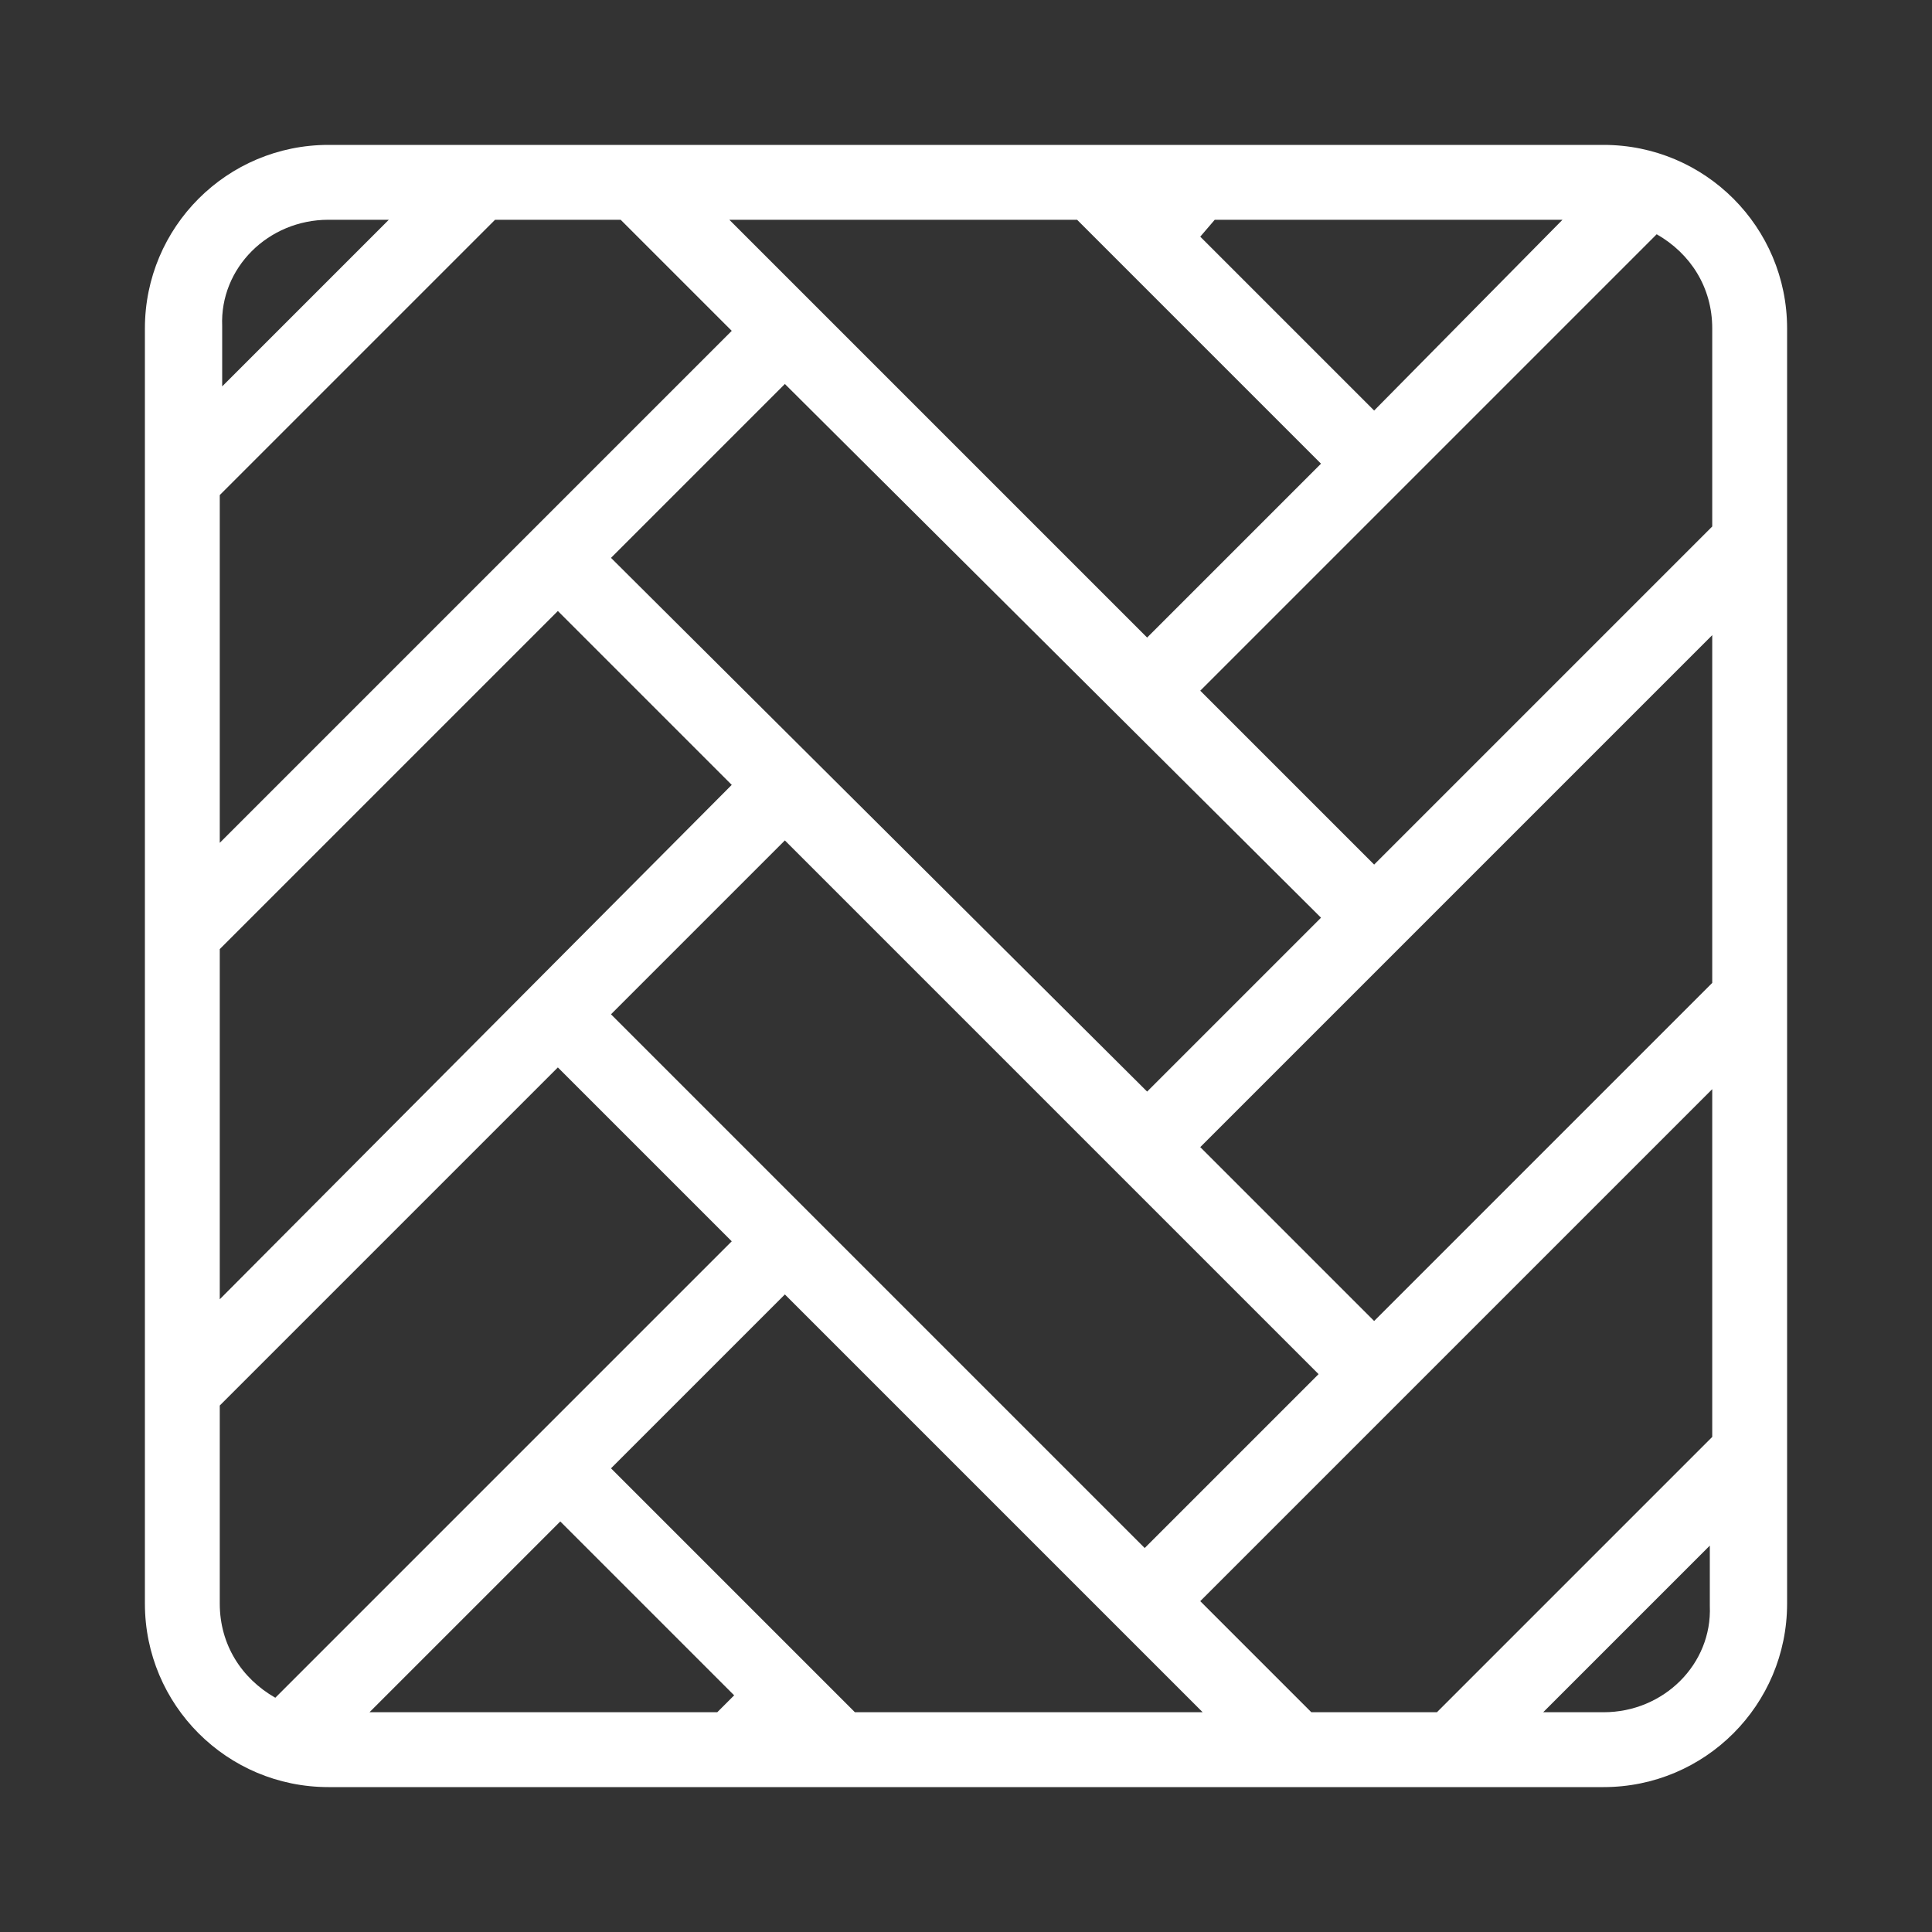 <?xml version="1.0" encoding="utf-8"?>
<!-- Generator: Adobe Illustrator 22.0.1, SVG Export Plug-In . SVG Version: 6.00 Build 0)  -->
<svg version="1.1" id="Calque_1" xmlns="http://www.w3.org/2000/svg" xmlns:xlink="http://www.w3.org/1999/xlink" x="0px" y="0px"
	 viewBox="0 0 80 80" style="enable-background:new 0 0 80 80;" xml:space="preserve">
<rect x="0" y="0" width="80" height="80" fill="#333333" stroke="none"/>
<style type="text/css">
	.st0{fill:#FFFFFF;}
</style>
<path class="st0" d="M66.4,6H13.6C9.4,6,6,9.4,6,13.6v52.8c0,4.2,3.4,7.6,7.6,7.6h52.8c4.2,0,7.6-3.4,7.6-7.6V13.6
	C74,9.4,70.6,6,66.4,6z M59.5,70.9h-5.2l-4.6-4.6l21.2-21.2v14.4L59.5,70.9z M29.7,70.9H15.3l7.9-7.9l7.2,7.2L29.7,70.9z M25.3,60.8
	l7.2-7.2l17.3,17.3H35.4L25.3,60.8z M50.3,9.1h14.4L56.9,17l-7.2-7.2L50.3,9.1z M54.7,19.2l-7.2,7.2L30.2,9.1h14.4L54.7,19.2z
	 M54.7,38l-7.2,7.2L25.3,23.1l7.2-7.2L54.7,38z M30.3,13.7L9.1,34.9V20.5L20.5,9.1h5.2L30.3,13.7z M9.1,39.3l14-14l7.2,7.2L9.1,53.8
	V39.3z M32.5,34.8l22.1,22.1l-7.2,7.2L25.3,42L32.5,34.8z M56.9,54.7l-7.2-7.2l21.2-21.2v14.4L56.9,54.7z M70.9,21.8l-14,14
	l-7.2-7.2L68.6,9.7c1.4,0.8,2.3,2.2,2.3,3.9V21.8z M13.6,9.1h2.5L9.2,16v-2.5C9.1,11.1,11.1,9.1,13.6,9.1z M9.1,58.2l14-14l7.2,7.2
	L11.4,70.3c-1.4-0.8-2.3-2.2-2.3-3.9C9.1,66.4,9.1,58.2,9.1,58.2z M66.4,70.9h-2.5l6.9-6.9v2.5C70.9,68.9,68.9,70.9,66.4,70.9z"/>
</svg>
